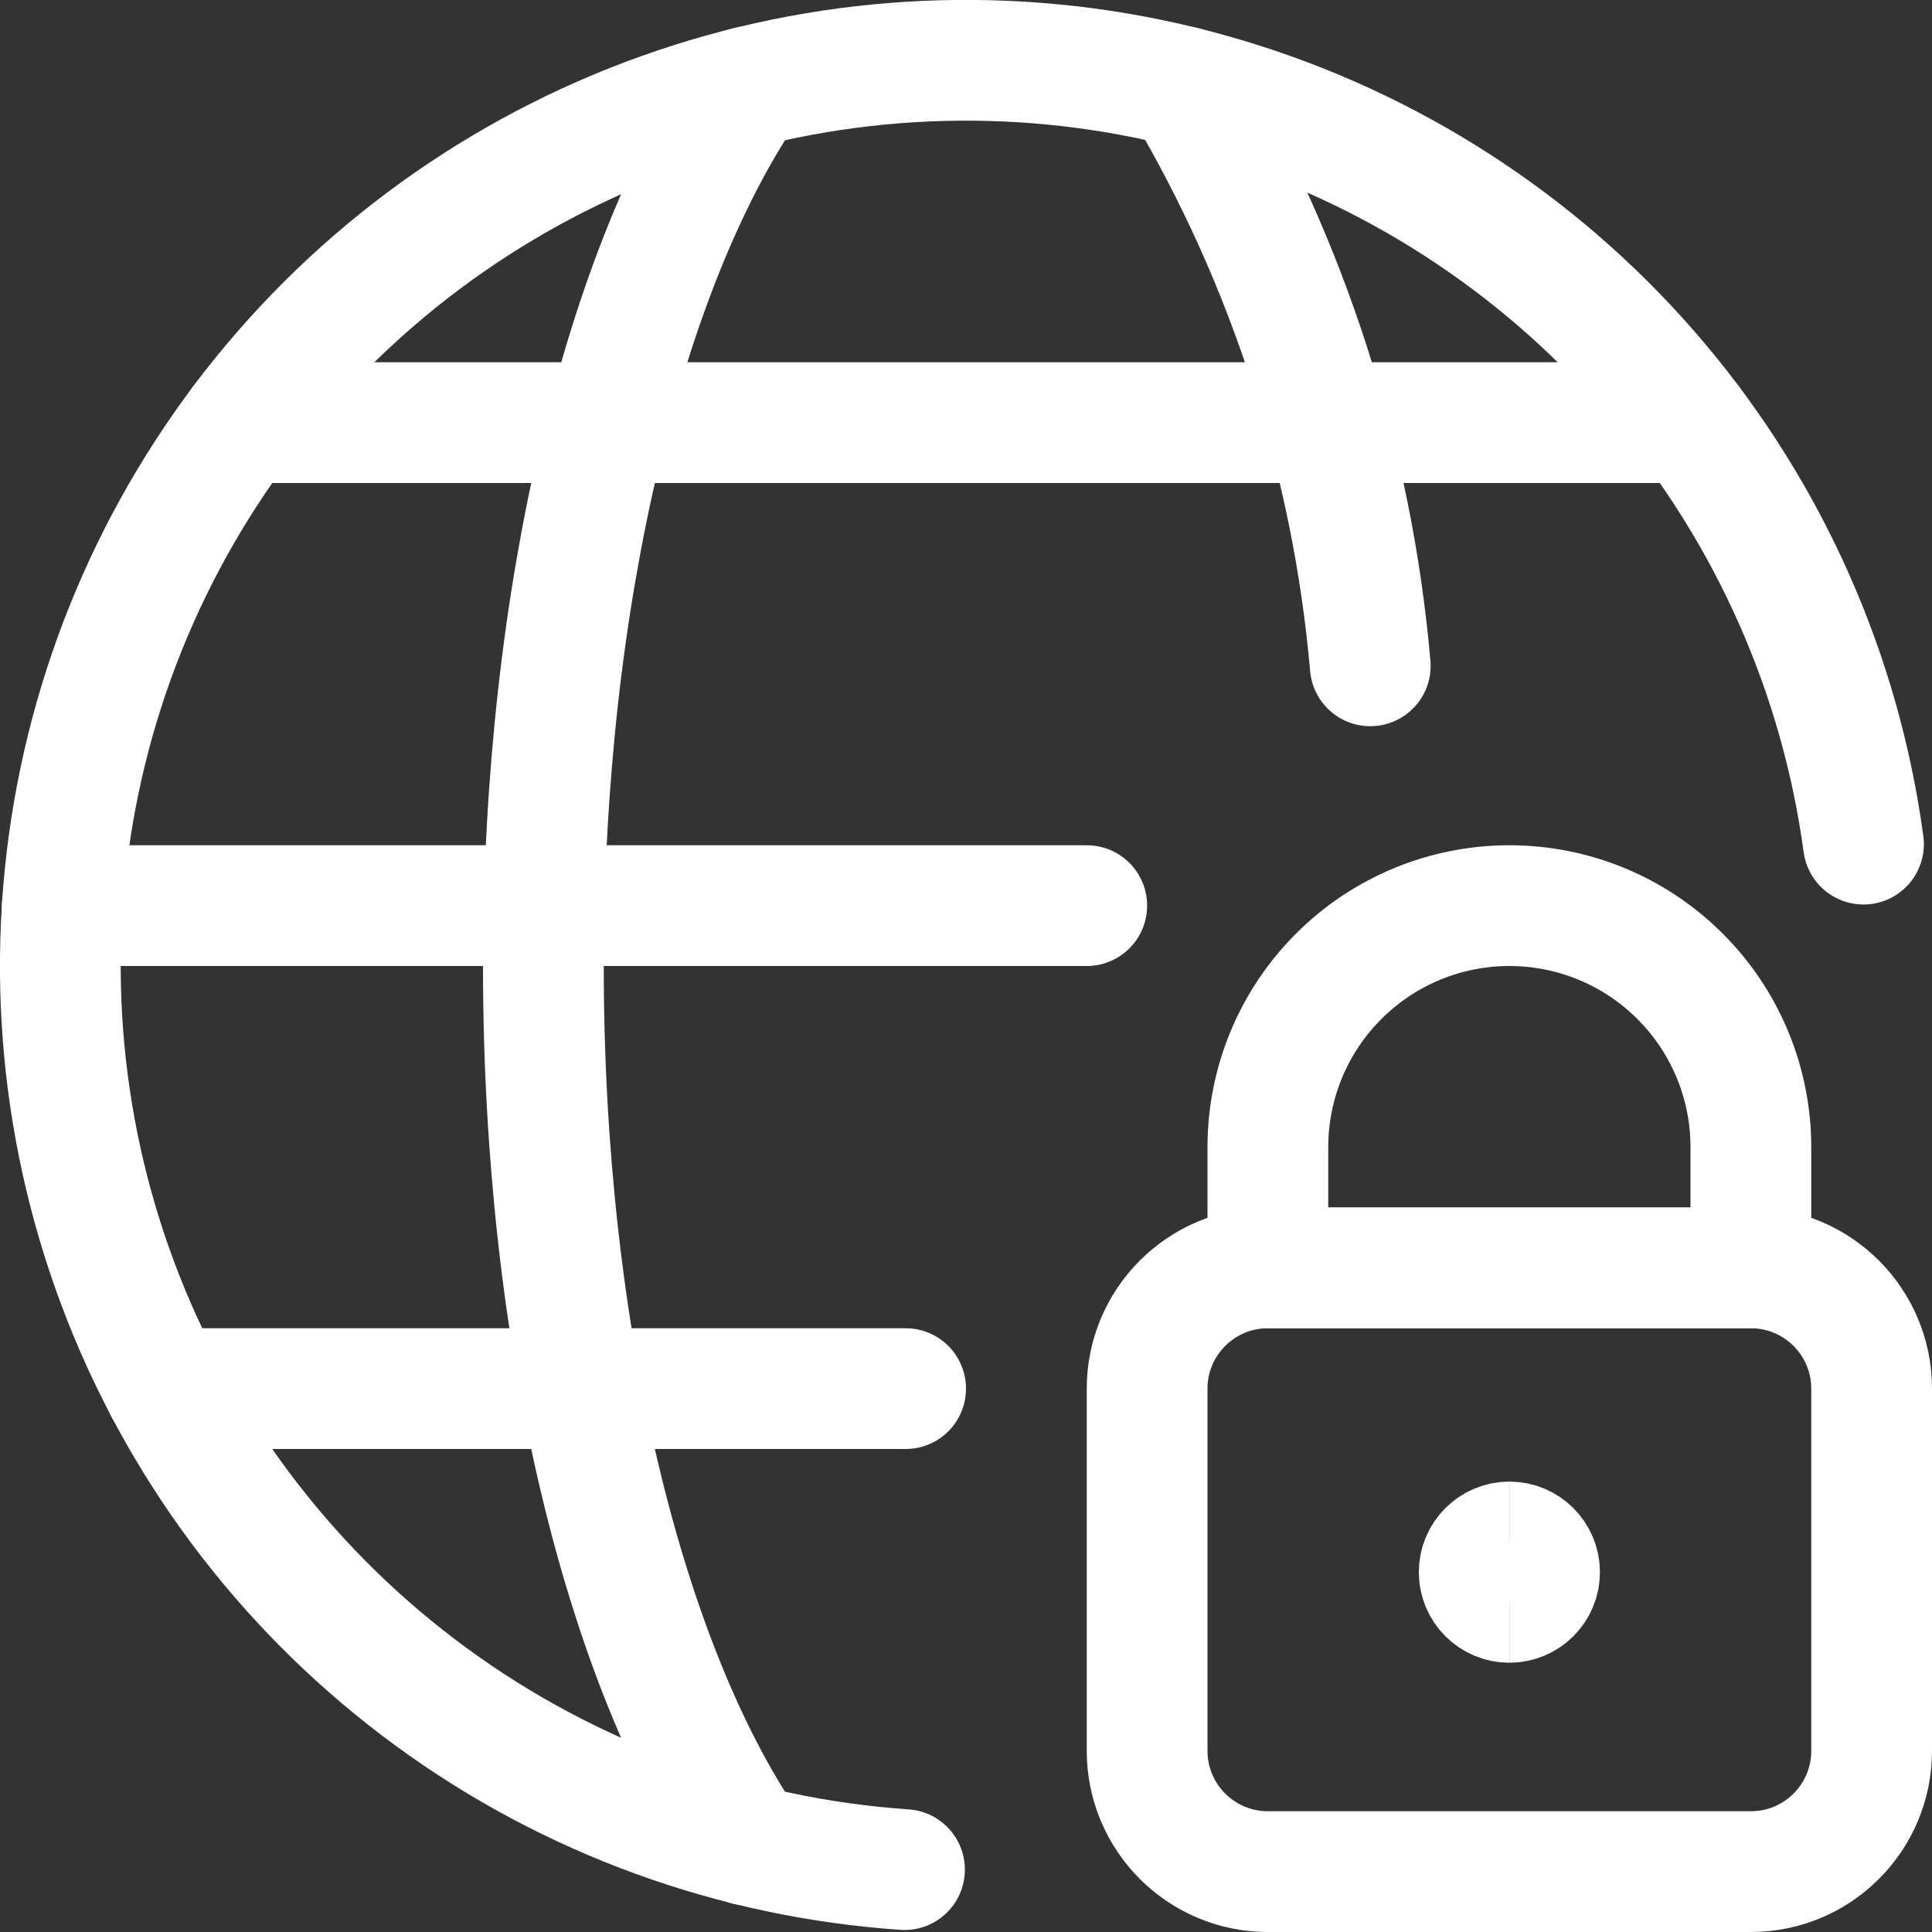 <svg xmlns="http://www.w3.org/2000/svg" fill="none" viewBox="0 0 24 24" height="500" width="500"><rect x="0" y="0" width="24" height="24" fill="#333333" stroke="none"/><path stroke="#ffffff" stroke-linecap="round" stroke-linejoin="round" stroke-width="1.5" d="M21.75 15.75H15.75C14.922 15.75 14.25 16.422 14.25 17.25V21.75C14.25 22.578 14.922 23.25 15.75 23.25H21.75C22.578 23.25 23.25 22.578 23.25 21.75V17.25C23.25 16.422 22.578 15.75 21.75 15.75Z"></path><path stroke="#ffffff" stroke-linecap="round" stroke-linejoin="round" stroke-width="1.5" d="M18.75 11.25C17.954 11.25 17.191 11.566 16.629 12.129C16.066 12.691 15.75 13.454 15.75 14.25V15.75H21.75V14.25C21.75 13.454 21.434 12.691 20.871 12.129C20.309 11.566 19.546 11.25 18.75 11.25Z"></path><path stroke="#ffffff" stroke-width="1.5" d="M18.75 19.905C18.543 19.905 18.375 19.737 18.375 19.53C18.375 19.323 18.543 19.155 18.75 19.155"></path><path stroke="#ffffff" stroke-width="1.5" d="M18.75 19.905C18.957 19.905 19.125 19.737 19.125 19.53C19.125 19.323 18.957 19.155 18.75 19.155"></path><path stroke="#ffffff" stroke-linecap="round" stroke-linejoin="round" stroke-width="1.5" d="M11.236 23.225C9.113 23.08 7.074 22.337 5.357 21.08C3.639 19.823 2.313 18.105 1.533 16.126C0.753 14.146 0.55 11.985 0.948 9.895C1.346 7.804 2.329 5.87 3.783 4.315C5.236 2.761 7.101 1.651 9.16 1.113C11.219 0.576 13.389 0.634 15.416 1.28C17.444 1.926 19.247 3.134 20.615 4.763C21.984 6.393 22.863 8.377 23.149 10.486"></path><path stroke="#ffffff" stroke-linecap="round" stroke-linejoin="round" stroke-width="1.5" d="M9.289 22.921C7.768 20.689 6.75 16.633 6.75 12C6.75 7.367 7.768 3.312 9.289 1.079"></path><path stroke="#ffffff" stroke-linecap="round" stroke-linejoin="round" stroke-width="1.5" d="M0.774 11.25H13.5"></path><path stroke="#ffffff" stroke-linecap="round" stroke-linejoin="round" stroke-width="1.5" d="M2.999 5.25H21"></path><path stroke="#ffffff" stroke-linecap="round" stroke-linejoin="round" stroke-width="1.5" d="M2.048 17.25H11.25"></path><path stroke="#ffffff" stroke-linecap="round" stroke-linejoin="round" stroke-width="1.5" d="M14.711 1.079C16.009 3.273 16.799 5.731 17.022 8.271"></path></svg>
